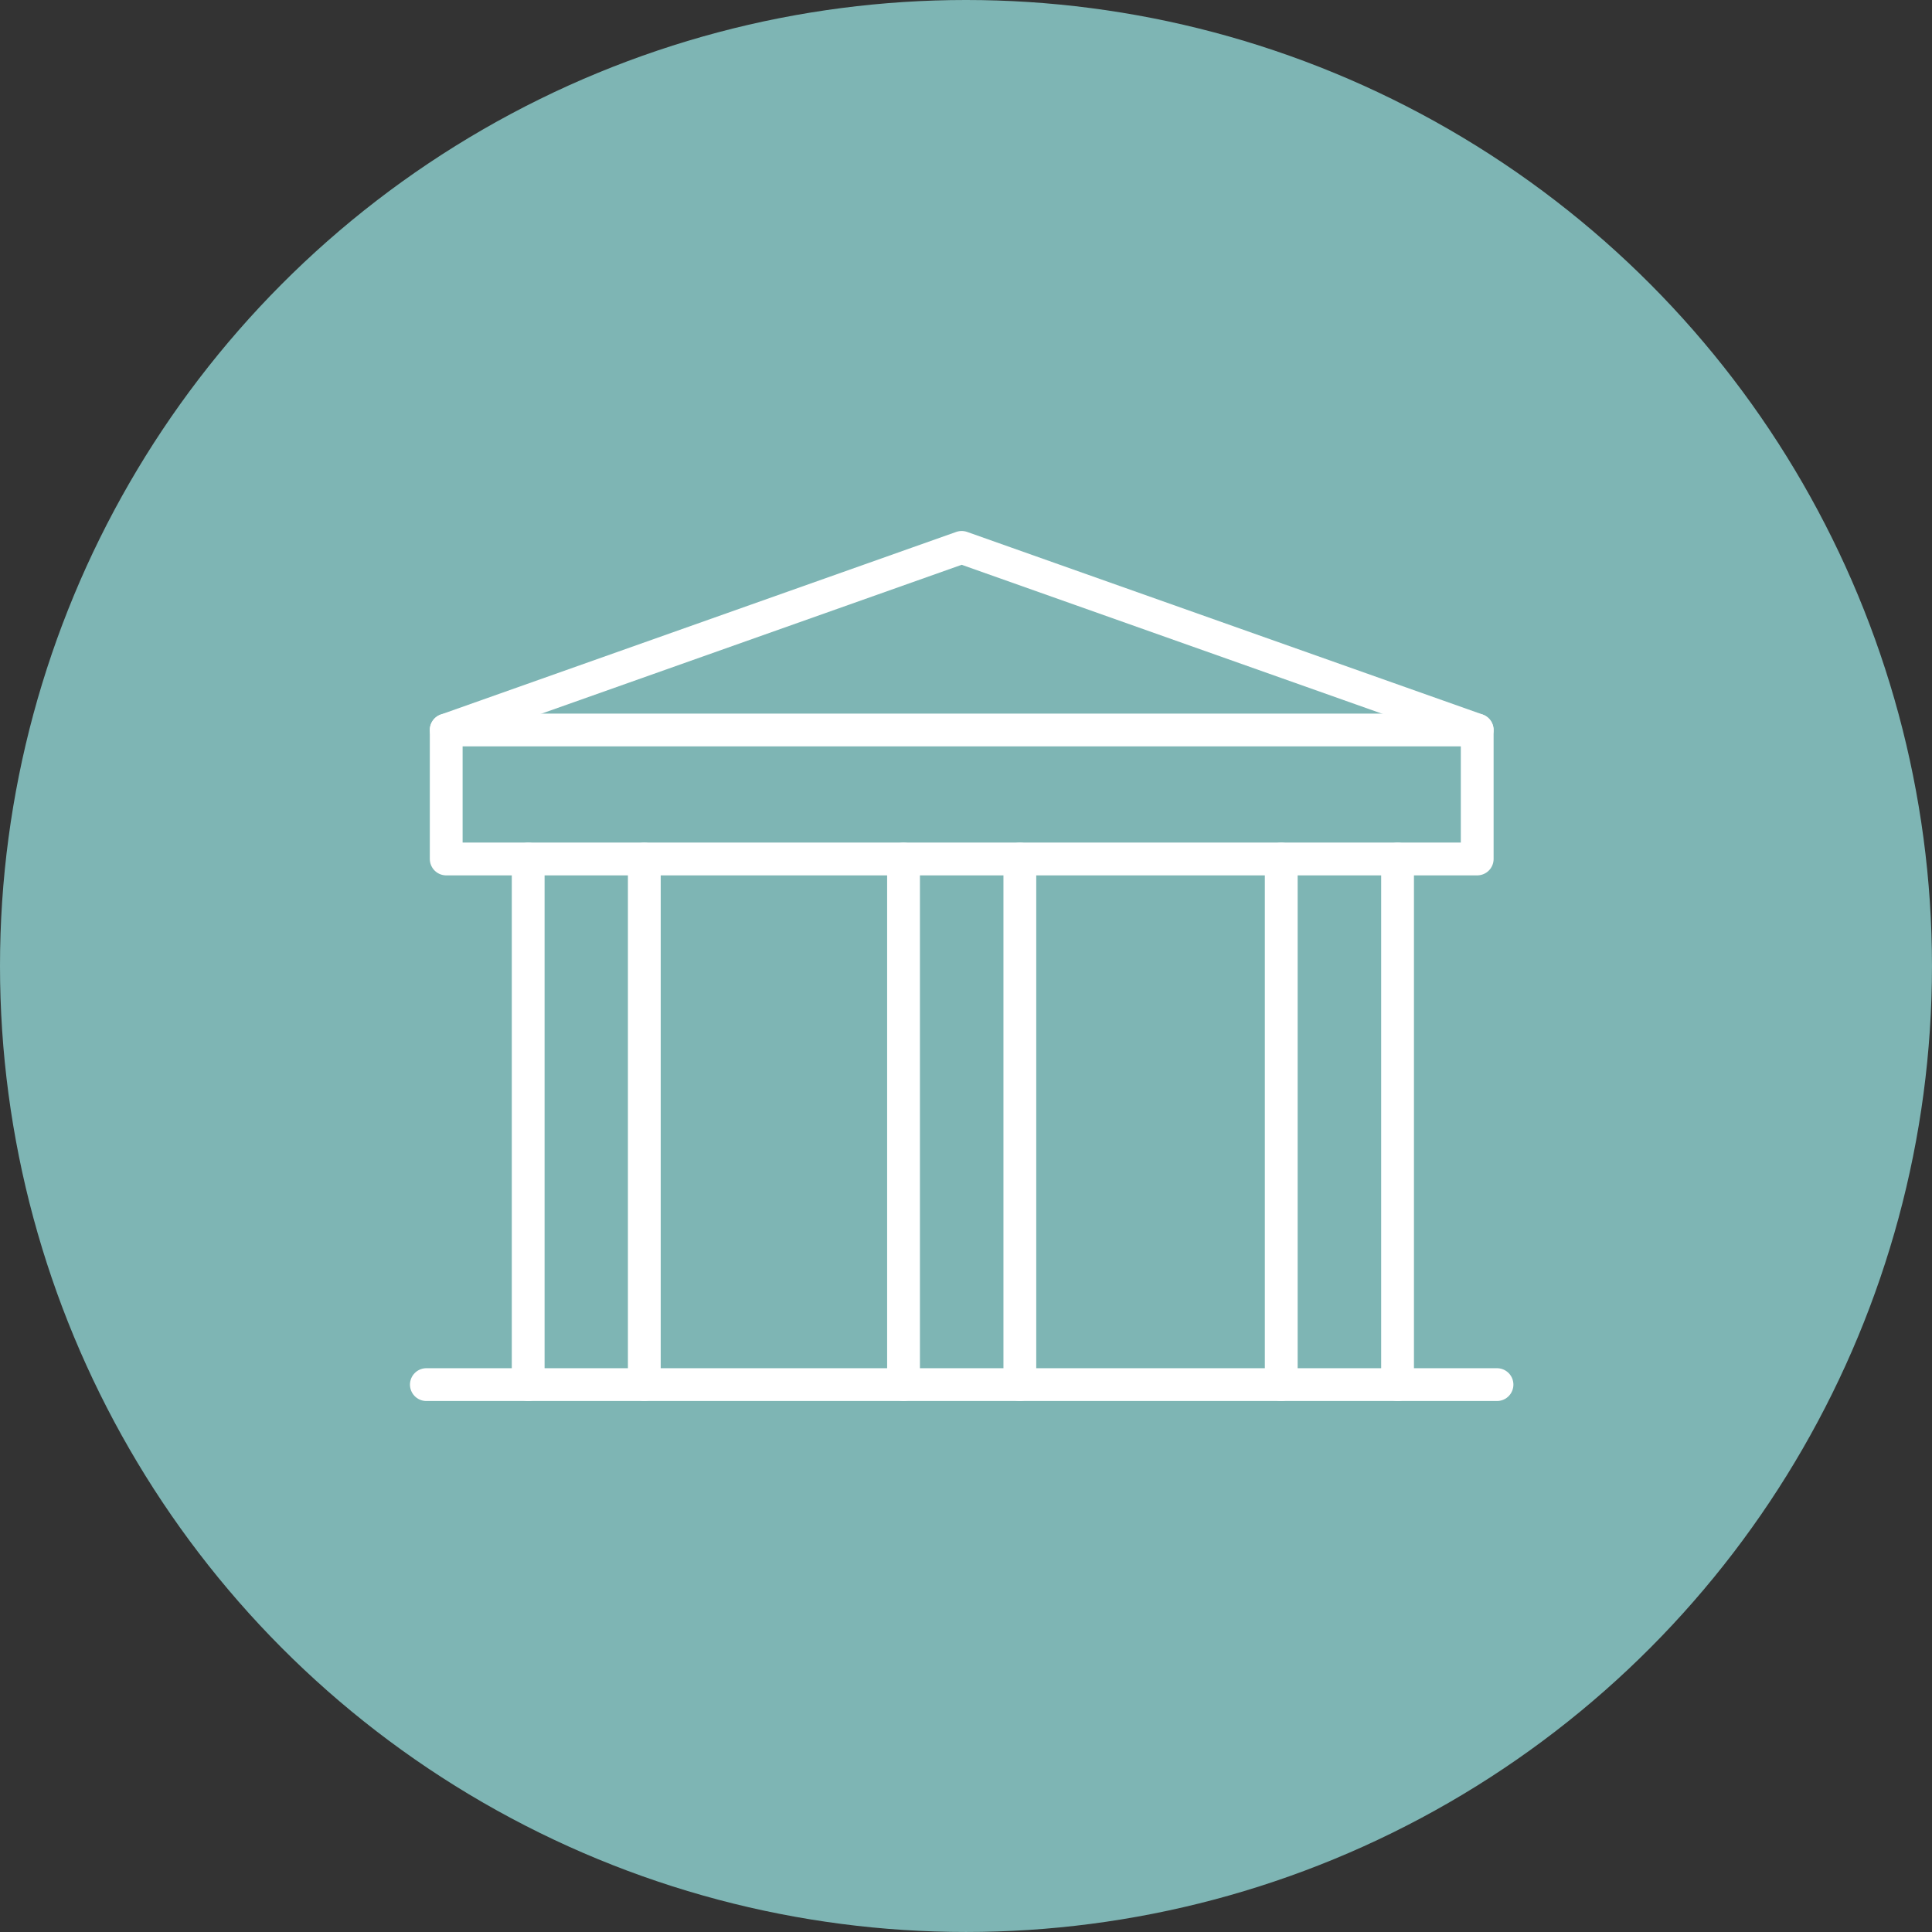 <?xml version="1.0" encoding="UTF-8"?>
<svg xmlns="http://www.w3.org/2000/svg" width="117.813" height="117.813" viewBox="0 0 117.813 117.813">
  <rect x="0" y="0" width="117.813" height="117.813" fill="#333333" stroke="none"/>
  <g id="Group_298" data-name="Group 298" transform="translate(-1545 -610)">
    <circle id="Ellipse_49" data-name="Ellipse 49" cx="58.906" cy="58.906" r="58.906" transform="translate(1545 610)" fill="#7eb5b4"></circle>
    <line id="Line_72" data-name="Line 72" x2="65.287" transform="translate(1571 694.433)" fill="none" stroke="#fff" stroke-linecap="round" stroke-linejoin="round" stroke-width="2"></line>
    <line id="Line_73" data-name="Line 73" y2="32.051" transform="translate(1577.209 662.382)" fill="none" stroke="#fff" stroke-linecap="round" stroke-linejoin="round" stroke-width="2"></line>
    <line id="Line_74" data-name="Line 74" y2="32.051" transform="translate(1584.29 662.382)" fill="none" stroke="#fff" stroke-linecap="round" stroke-linejoin="round" stroke-width="2"></line>
    <line id="Line_75" data-name="Line 75" y2="32.051" transform="translate(1600.097 662.382)" fill="none" stroke="#fff" stroke-linecap="round" stroke-linejoin="round" stroke-width="2"></line>
    <line id="Line_76" data-name="Line 76" y2="32.051" transform="translate(1607.19 662.382)" fill="none" stroke="#fff" stroke-linecap="round" stroke-linejoin="round" stroke-width="2"></line>
    <line id="Line_77" data-name="Line 77" y2="32.051" transform="translate(1623.13 662.382)" fill="none" stroke="#fff" stroke-linecap="round" stroke-linejoin="round" stroke-width="2"></line>
    <line id="Line_78" data-name="Line 78" y2="32.051" transform="translate(1630.223 662.382)" fill="none" stroke="#fff" stroke-linecap="round" stroke-linejoin="round" stroke-width="2"></line>
    <path id="Path_234" data-name="Path 234" d="M6.03,32.6H68.9V24.735L37.463,13.6,6.03,24.735Z" transform="translate(1566.18 629.78)" fill="none" stroke="#fff" stroke-linecap="round" stroke-linejoin="round" stroke-width="2"></path>
    <line id="Line_79" data-name="Line 79" x2="62.867" transform="translate(1572.21 654.515)" fill="none" stroke="#fff" stroke-linecap="round" stroke-linejoin="round" stroke-width="2"></line>
  </g>
</svg>
